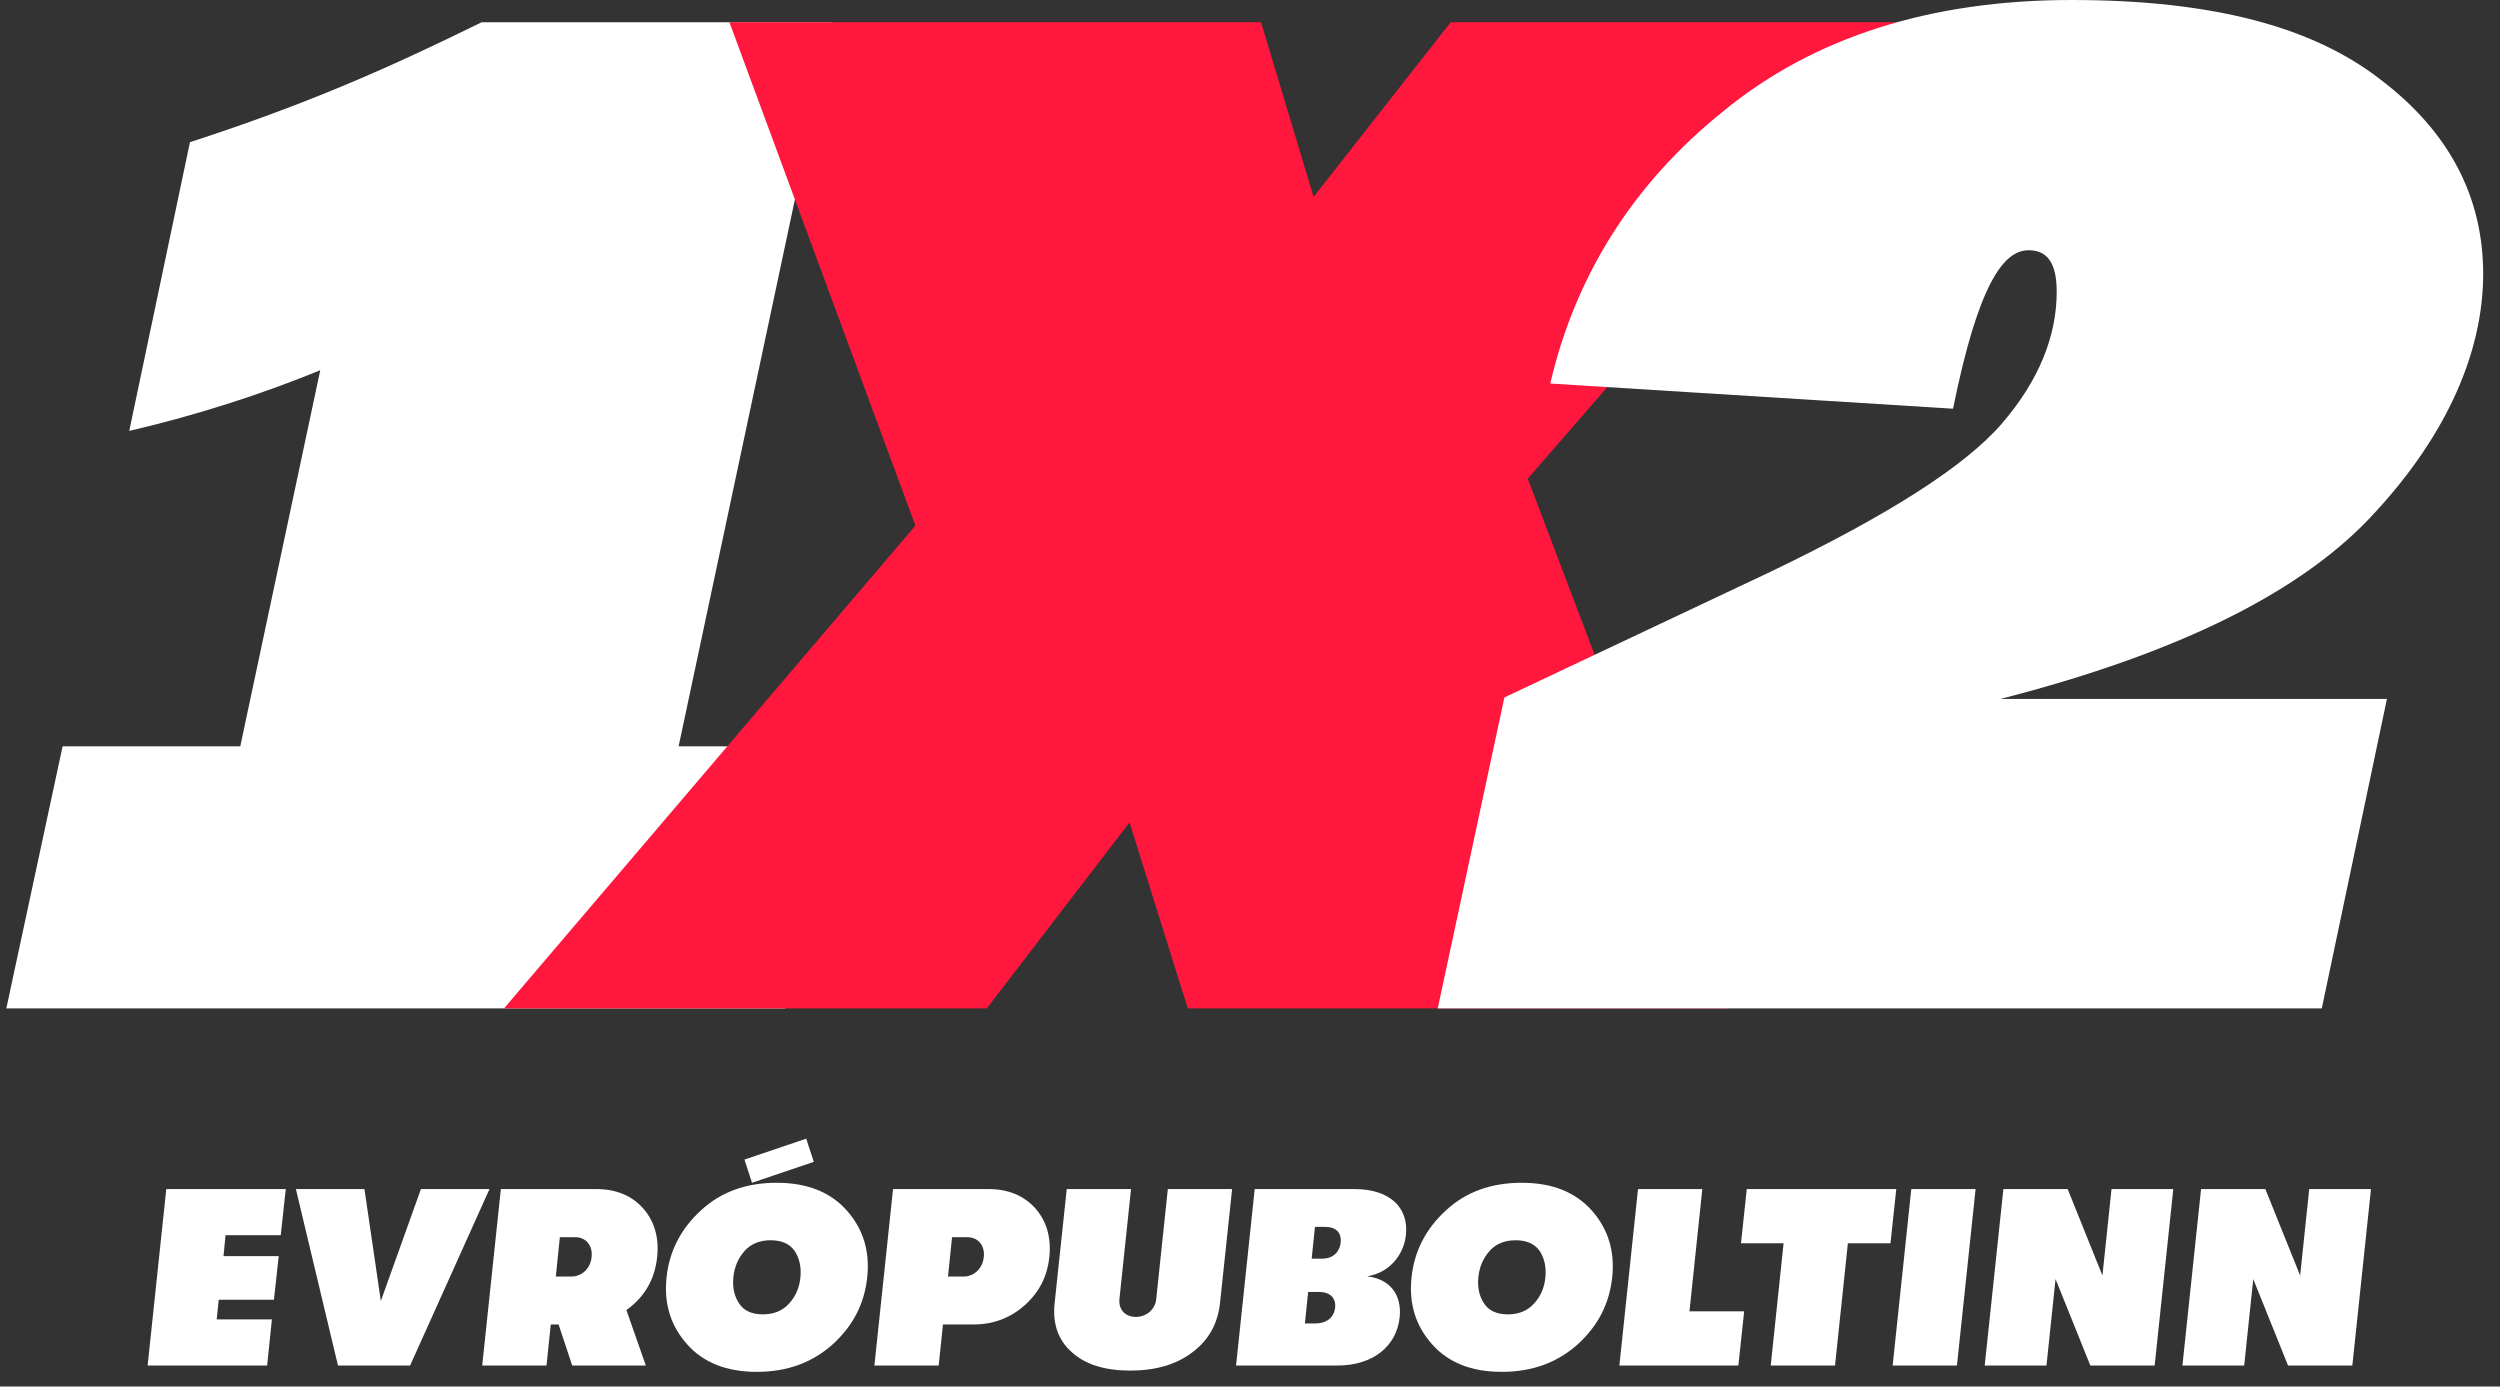 <?xml version="1.0" encoding="utf-8"?>
<svg xmlns="http://www.w3.org/2000/svg" width="119" height="66" viewBox="0 0 119 66" fill="none">
<rect x="0" y="0" width="119" height="66" fill="#333333" stroke="none"/>
<path d="M15.244 17.622C12.494 18.748 9.463 19.736 6.152 20.512L9.042 6.768C14.469 5.005 18.345 3.314 22.927 1.059H39.632L32.302 35.526H40.055L37.377 48.001H0.301L2.98 35.526H11.437L15.244 17.623V17.622Z" fill="white"/>
<path d="M60.025 1.057L62.528 9.373L69.055 1.057H91.588L72.722 22.785L82.29 48H56.538L53.766 39.147L46.971 48H23.991L43.573 25.02L34.72 1.057H60.025Z" fill="#FF173D"/>
<path d="M95.291 20.158C97.053 18.115 97.899 15.999 97.899 13.885C97.899 12.546 97.476 11.912 96.559 11.912C95.362 11.912 94.163 13.533 92.965 19.454L73.792 18.256C74.991 13.11 77.739 8.74 82.039 5.286C86.34 1.762 91.908 0 98.604 0C105.3 0 110.093 1.269 113.336 3.806C116.578 6.272 118.199 9.374 118.199 13.04C118.199 16.706 116.507 20.653 113.054 24.388C109.671 28.123 103.75 31.084 95.222 33.269H113.618L110.517 48H68.437L71.609 33.198L84.296 27.207C89.864 24.529 93.529 22.202 95.293 20.158" fill="white"/>
<path d="M12.715 65L12.943 62.804H10.315L10.411 61.868H13.039L13.267 59.792H10.639L10.735 58.796H13.363L13.603 56.6H7.915L7.027 65H12.715Z" fill="white"/>
<path d="M19.52 65L23.3 56.6H20.036L18.128 61.928L17.348 56.6H14.084L16.088 65H19.52Z" fill="white"/>
<path d="M31.281 59.828C31.377 58.904 31.149 58.124 30.609 57.512C30.057 56.9 29.313 56.6 28.377 56.6H23.841L22.953 65H26.013L26.217 63.044H26.589L27.237 65H30.741L29.817 62.36C30.681 61.736 31.173 60.896 31.281 59.828ZM27.393 58.892C27.885 58.892 28.221 59.288 28.161 59.828C28.113 60.368 27.705 60.764 27.189 60.764H26.457L26.649 58.892H27.393Z" fill="white"/>
<path d="M38.736 55.304L38.376 54.2L35.436 55.196L35.796 56.3L38.736 55.304ZM39.648 63.98C40.608 63.104 41.148 62.048 41.28 60.8C41.412 59.564 41.088 58.496 40.308 57.62C39.528 56.744 38.424 56.3 36.972 56.3C35.52 56.3 34.32 56.732 33.372 57.608C32.412 58.484 31.86 59.552 31.728 60.8C31.596 62.048 31.92 63.104 32.7 63.98C33.468 64.856 34.572 65.3 36.024 65.3C37.476 65.3 38.676 64.856 39.648 63.98ZM35.184 62.048C34.956 61.712 34.86 61.292 34.908 60.8C34.956 60.308 35.136 59.888 35.448 59.54C35.748 59.204 36.168 59.036 36.684 59.036C37.2 59.036 37.584 59.204 37.824 59.54C38.052 59.888 38.148 60.308 38.1 60.8C38.052 61.292 37.872 61.712 37.56 62.048C37.248 62.396 36.828 62.564 36.312 62.564C35.796 62.564 35.412 62.396 35.184 62.048Z" fill="white"/>
<path d="M42.509 56.6L41.621 65H44.681L44.885 63.044H46.361C47.285 63.044 48.101 62.732 48.785 62.12C49.469 61.508 49.853 60.752 49.949 59.828C50.045 58.904 49.817 58.124 49.277 57.512C48.725 56.9 47.981 56.6 47.045 56.6H42.509ZM45.125 60.764L45.317 58.892H46.061C46.553 58.892 46.889 59.288 46.829 59.828C46.781 60.368 46.373 60.764 45.857 60.764H45.125Z" fill="white"/>
<path d="M56.765 64.364C57.533 63.788 57.965 63.008 58.073 62.024L58.649 56.6H55.589L55.037 61.832C54.989 62.312 54.593 62.684 54.065 62.684C53.549 62.684 53.237 62.324 53.285 61.832L53.837 56.6H50.777L50.201 62.024C50.093 63.008 50.369 63.788 51.017 64.364C51.665 64.952 52.589 65.24 53.801 65.24C55.013 65.24 55.997 64.952 56.765 64.364Z" fill="white"/>
<path d="M65.076 60.752C66.084 60.596 66.816 59.792 66.924 58.772C67.056 57.44 66.108 56.6 64.476 56.6H59.724L58.836 65H63.66C65.328 65 66.48 64.1 66.624 62.696C66.732 61.628 66.168 60.884 65.076 60.752ZM63.096 58.4C63.588 58.4 63.864 58.676 63.816 59.144C63.768 59.612 63.432 59.912 62.94 59.912H62.436L62.592 58.4H63.096ZM62.112 62.996L62.268 61.496H62.772C63.3 61.496 63.6 61.772 63.552 62.24C63.504 62.708 63.144 62.996 62.616 62.996H62.112Z" fill="white"/>
<path d="M75.109 63.98C76.069 63.104 76.609 62.048 76.741 60.8C76.873 59.564 76.549 58.496 75.769 57.62C74.989 56.744 73.885 56.3 72.433 56.3C70.981 56.3 69.781 56.732 68.833 57.608C67.873 58.484 67.321 59.552 67.189 60.8C67.057 62.048 67.381 63.104 68.161 63.98C68.929 64.856 70.033 65.3 71.485 65.3C72.937 65.3 74.137 64.856 75.109 63.98ZM70.645 62.048C70.417 61.712 70.321 61.292 70.369 60.8C70.417 60.308 70.597 59.888 70.909 59.54C71.209 59.204 71.629 59.036 72.145 59.036C72.661 59.036 73.045 59.204 73.285 59.54C73.513 59.888 73.609 60.308 73.561 60.8C73.513 61.292 73.333 61.712 73.021 62.048C72.709 62.396 72.289 62.564 71.773 62.564C71.257 62.564 70.873 62.396 70.645 62.048Z" fill="white"/>
<path d="M82.746 65L83.022 62.42H80.418L81.03 56.6H77.97L77.082 65H82.746Z" fill="white"/>
<path d="M87.347 65L87.959 59.18H89.987L90.263 56.6H83.147L82.871 59.18H84.899L84.287 65H87.347Z" fill="white"/>
<path d="M93.15 65L94.038 56.6H90.978L90.09 65H93.15Z" fill="white"/>
<path d="M97.412 65L97.844 60.884L99.501 65H102.561L103.449 56.6H100.508L100.076 60.716L98.421 56.6H95.361L94.472 65H97.412Z" fill="white"/>
<path d="M106.823 65L107.255 60.884L108.911 65H111.971L112.859 56.6H109.919L109.487 60.716L107.831 56.6H104.771L103.883 65H106.823Z" fill="white"/>
</svg>